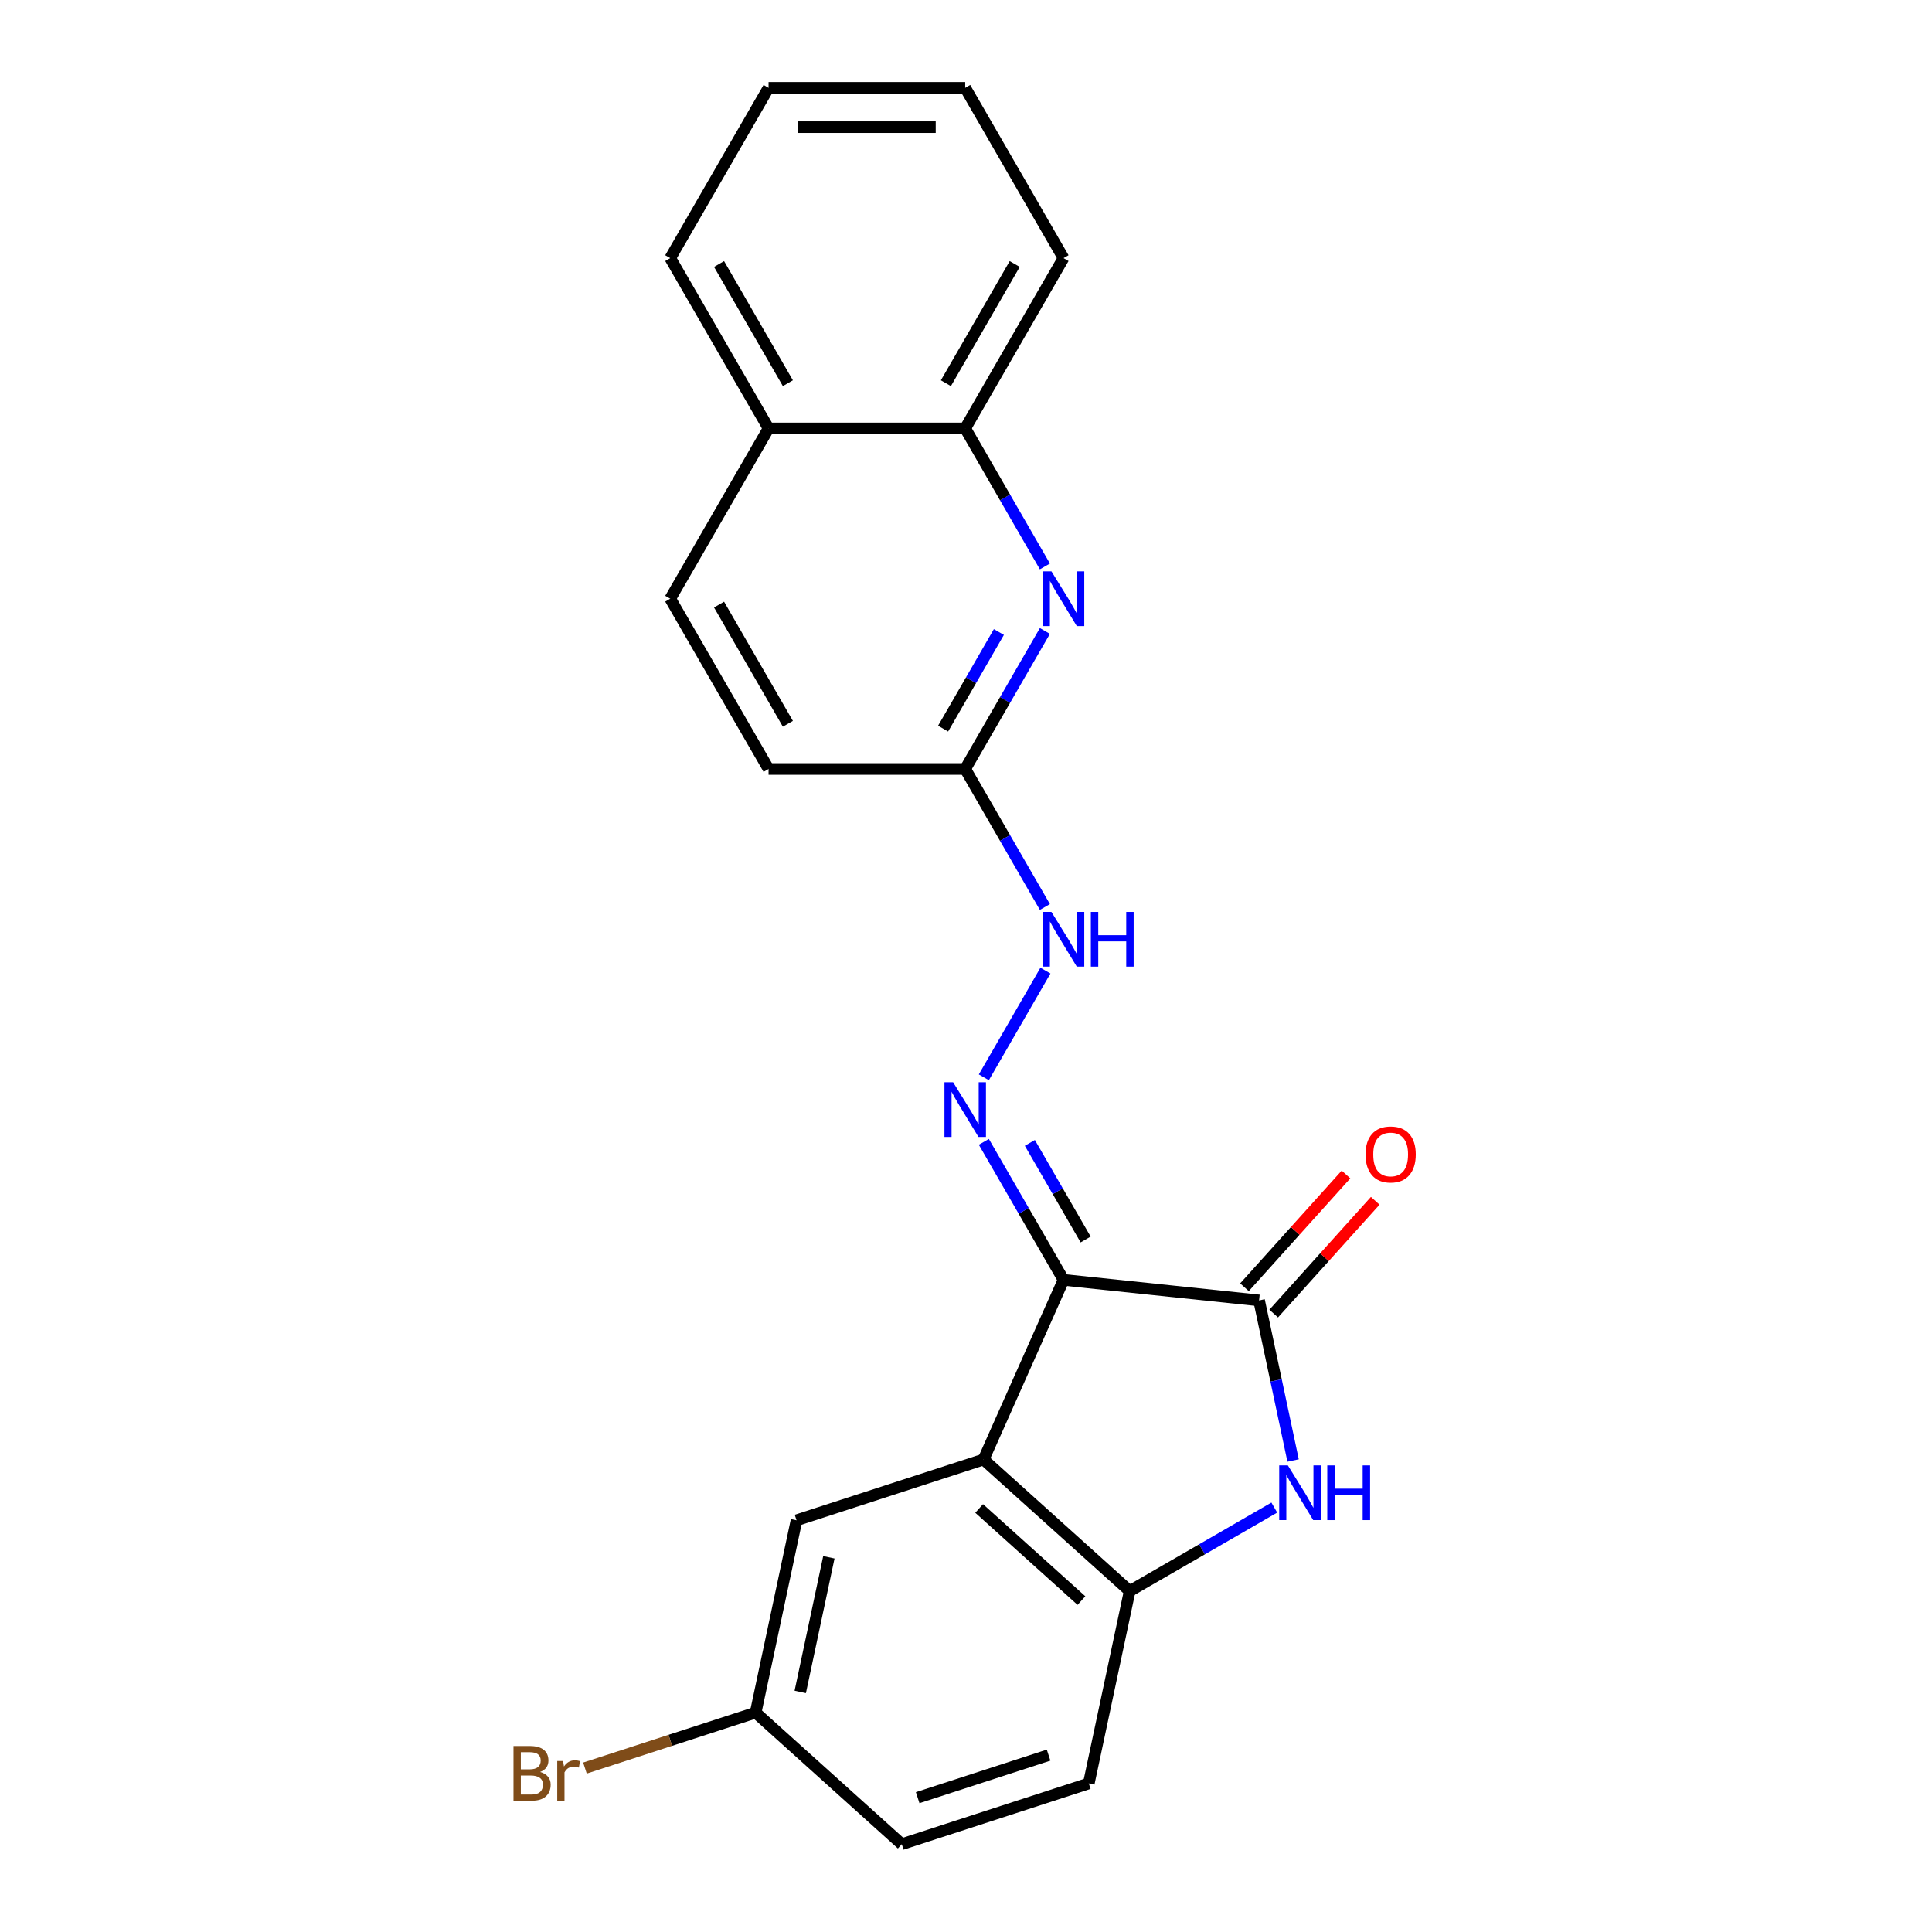 <?xml version='1.0' encoding='iso-8859-1'?>
<svg version='1.1' baseProfile='full'
              xmlns='http://www.w3.org/2000/svg'
                      xmlns:rdkit='http://www.rdkit.org/xml'
                      xmlns:xlink='http://www.w3.org/1999/xlink'
                  xml:space='preserve'
width='1000px' height='1000px' viewBox='0 0 1000 1000'>
<!-- END OF HEADER -->
<rect style='opacity:1.0;fill:#FFFFFF;stroke:none' width='1000' height='1000' x='0' y='0'> </rect>
<path class='bond-0' d='M 550.478,662.456 L 651.699,673.095' style='fill:none;fill-rule:evenodd;stroke:#000000;stroke-width:6px;stroke-linecap:butt;stroke-linejoin:miter;stroke-opacity:1' />
<path class='bond-1' d='M 550.478,662.456 L 509.081,755.436' style='fill:none;fill-rule:evenodd;stroke:#000000;stroke-width:6px;stroke-linecap:butt;stroke-linejoin:miter;stroke-opacity:1' />
<path class='bond-3' d='M 550.478,662.456 L 529.855,626.737' style='fill:none;fill-rule:evenodd;stroke:#000000;stroke-width:6px;stroke-linecap:butt;stroke-linejoin:miter;stroke-opacity:1' />
<path class='bond-3' d='M 529.855,626.737 L 509.233,591.018' style='fill:none;fill-rule:evenodd;stroke:#0000FF;stroke-width:6px;stroke-linecap:butt;stroke-linejoin:miter;stroke-opacity:1' />
<path class='bond-3' d='M 561.92,641.563 L 547.484,616.559' style='fill:none;fill-rule:evenodd;stroke:#000000;stroke-width:6px;stroke-linecap:butt;stroke-linejoin:miter;stroke-opacity:1' />
<path class='bond-3' d='M 547.484,616.559 L 533.048,591.556' style='fill:none;fill-rule:evenodd;stroke:#0000FF;stroke-width:6px;stroke-linecap:butt;stroke-linejoin:miter;stroke-opacity:1' />
<path class='bond-2' d='M 651.699,673.095 L 660.504,714.52' style='fill:none;fill-rule:evenodd;stroke:#000000;stroke-width:6px;stroke-linecap:butt;stroke-linejoin:miter;stroke-opacity:1' />
<path class='bond-2' d='M 660.504,714.52 L 669.31,755.945' style='fill:none;fill-rule:evenodd;stroke:#0000FF;stroke-width:6px;stroke-linecap:butt;stroke-linejoin:miter;stroke-opacity:1' />
<path class='bond-10' d='M 659.263,679.905 L 685.542,650.719' style='fill:none;fill-rule:evenodd;stroke:#000000;stroke-width:6px;stroke-linecap:butt;stroke-linejoin:miter;stroke-opacity:1' />
<path class='bond-10' d='M 685.542,650.719 L 711.822,621.533' style='fill:none;fill-rule:evenodd;stroke:#FF0000;stroke-width:6px;stroke-linecap:butt;stroke-linejoin:miter;stroke-opacity:1' />
<path class='bond-10' d='M 644.136,666.285 L 670.415,637.098' style='fill:none;fill-rule:evenodd;stroke:#000000;stroke-width:6px;stroke-linecap:butt;stroke-linejoin:miter;stroke-opacity:1' />
<path class='bond-10' d='M 670.415,637.098 L 696.694,607.912' style='fill:none;fill-rule:evenodd;stroke:#FF0000;stroke-width:6px;stroke-linecap:butt;stroke-linejoin:miter;stroke-opacity:1' />
<path class='bond-4' d='M 509.081,755.436 L 584.717,823.539' style='fill:none;fill-rule:evenodd;stroke:#000000;stroke-width:6px;stroke-linecap:butt;stroke-linejoin:miter;stroke-opacity:1' />
<path class='bond-4' d='M 506.805,780.779 L 559.751,828.451' style='fill:none;fill-rule:evenodd;stroke:#000000;stroke-width:6px;stroke-linecap:butt;stroke-linejoin:miter;stroke-opacity:1' />
<path class='bond-9' d='M 509.081,755.436 L 412.283,786.887' style='fill:none;fill-rule:evenodd;stroke:#000000;stroke-width:6px;stroke-linecap:butt;stroke-linejoin:miter;stroke-opacity:1' />
<path class='bond-22' d='M 659.576,780.32 L 622.146,801.929' style='fill:none;fill-rule:evenodd;stroke:#0000FF;stroke-width:6px;stroke-linecap:butt;stroke-linejoin:miter;stroke-opacity:1' />
<path class='bond-22' d='M 622.146,801.929 L 584.717,823.539' style='fill:none;fill-rule:evenodd;stroke:#000000;stroke-width:6px;stroke-linecap:butt;stroke-linejoin:miter;stroke-opacity:1' />
<path class='bond-7' d='M 509.233,557.609 L 541.112,502.392' style='fill:none;fill-rule:evenodd;stroke:#0000FF;stroke-width:6px;stroke-linecap:butt;stroke-linejoin:miter;stroke-opacity:1' />
<path class='bond-11' d='M 584.717,823.539 L 563.556,923.094' style='fill:none;fill-rule:evenodd;stroke:#000000;stroke-width:6px;stroke-linecap:butt;stroke-linejoin:miter;stroke-opacity:1' />
<path class='bond-5' d='M 540.834,326.588 L 520.211,362.308' style='fill:none;fill-rule:evenodd;stroke:#0000FF;stroke-width:6px;stroke-linecap:butt;stroke-linejoin:miter;stroke-opacity:1' />
<path class='bond-5' d='M 520.211,362.308 L 499.588,398.027' style='fill:none;fill-rule:evenodd;stroke:#000000;stroke-width:6px;stroke-linecap:butt;stroke-linejoin:miter;stroke-opacity:1' />
<path class='bond-5' d='M 517.018,327.126 L 502.582,352.13' style='fill:none;fill-rule:evenodd;stroke:#0000FF;stroke-width:6px;stroke-linecap:butt;stroke-linejoin:miter;stroke-opacity:1' />
<path class='bond-5' d='M 502.582,352.13 L 488.147,377.133' style='fill:none;fill-rule:evenodd;stroke:#000000;stroke-width:6px;stroke-linecap:butt;stroke-linejoin:miter;stroke-opacity:1' />
<path class='bond-8' d='M 540.834,293.179 L 520.211,257.46' style='fill:none;fill-rule:evenodd;stroke:#0000FF;stroke-width:6px;stroke-linecap:butt;stroke-linejoin:miter;stroke-opacity:1' />
<path class='bond-8' d='M 520.211,257.46 L 499.588,221.741' style='fill:none;fill-rule:evenodd;stroke:#000000;stroke-width:6px;stroke-linecap:butt;stroke-linejoin:miter;stroke-opacity:1' />
<path class='bond-6' d='M 499.588,398.027 L 520.211,433.746' style='fill:none;fill-rule:evenodd;stroke:#000000;stroke-width:6px;stroke-linecap:butt;stroke-linejoin:miter;stroke-opacity:1' />
<path class='bond-6' d='M 520.211,433.746 L 540.834,469.466' style='fill:none;fill-rule:evenodd;stroke:#0000FF;stroke-width:6px;stroke-linecap:butt;stroke-linejoin:miter;stroke-opacity:1' />
<path class='bond-15' d='M 499.588,398.027 L 397.81,398.027' style='fill:none;fill-rule:evenodd;stroke:#000000;stroke-width:6px;stroke-linecap:butt;stroke-linejoin:miter;stroke-opacity:1' />
<path class='bond-18' d='M 499.588,221.741 L 550.478,133.598' style='fill:none;fill-rule:evenodd;stroke:#000000;stroke-width:6px;stroke-linecap:butt;stroke-linejoin:miter;stroke-opacity:1' />
<path class='bond-18' d='M 489.593,198.341 L 525.216,136.641' style='fill:none;fill-rule:evenodd;stroke:#000000;stroke-width:6px;stroke-linecap:butt;stroke-linejoin:miter;stroke-opacity:1' />
<path class='bond-24' d='M 499.588,221.741 L 397.81,221.741' style='fill:none;fill-rule:evenodd;stroke:#000000;stroke-width:6px;stroke-linecap:butt;stroke-linejoin:miter;stroke-opacity:1' />
<path class='bond-14' d='M 412.283,786.887 L 391.122,886.442' style='fill:none;fill-rule:evenodd;stroke:#000000;stroke-width:6px;stroke-linecap:butt;stroke-linejoin:miter;stroke-opacity:1' />
<path class='bond-14' d='M 429.02,806.053 L 414.207,875.741' style='fill:none;fill-rule:evenodd;stroke:#000000;stroke-width:6px;stroke-linecap:butt;stroke-linejoin:miter;stroke-opacity:1' />
<path class='bond-23' d='M 563.556,923.094 L 466.759,954.545' style='fill:none;fill-rule:evenodd;stroke:#000000;stroke-width:6px;stroke-linecap:butt;stroke-linejoin:miter;stroke-opacity:1' />
<path class='bond-23' d='M 542.746,908.452 L 474.988,930.468' style='fill:none;fill-rule:evenodd;stroke:#000000;stroke-width:6px;stroke-linecap:butt;stroke-linejoin:miter;stroke-opacity:1' />
<path class='bond-12' d='M 397.81,221.741 L 346.92,309.884' style='fill:none;fill-rule:evenodd;stroke:#000000;stroke-width:6px;stroke-linecap:butt;stroke-linejoin:miter;stroke-opacity:1' />
<path class='bond-19' d='M 397.81,221.741 L 346.92,133.598' style='fill:none;fill-rule:evenodd;stroke:#000000;stroke-width:6px;stroke-linecap:butt;stroke-linejoin:miter;stroke-opacity:1' />
<path class='bond-19' d='M 407.805,198.341 L 372.182,136.641' style='fill:none;fill-rule:evenodd;stroke:#000000;stroke-width:6px;stroke-linecap:butt;stroke-linejoin:miter;stroke-opacity:1' />
<path class='bond-13' d='M 346.92,309.884 L 397.81,398.027' style='fill:none;fill-rule:evenodd;stroke:#000000;stroke-width:6px;stroke-linecap:butt;stroke-linejoin:miter;stroke-opacity:1' />
<path class='bond-13' d='M 372.182,312.927 L 407.805,374.628' style='fill:none;fill-rule:evenodd;stroke:#000000;stroke-width:6px;stroke-linecap:butt;stroke-linejoin:miter;stroke-opacity:1' />
<path class='bond-16' d='M 391.122,886.442 L 466.759,954.545' style='fill:none;fill-rule:evenodd;stroke:#000000;stroke-width:6px;stroke-linecap:butt;stroke-linejoin:miter;stroke-opacity:1' />
<path class='bond-17' d='M 391.122,886.442 L 346.946,900.796' style='fill:none;fill-rule:evenodd;stroke:#000000;stroke-width:6px;stroke-linecap:butt;stroke-linejoin:miter;stroke-opacity:1' />
<path class='bond-17' d='M 346.946,900.796 L 302.769,915.15' style='fill:none;fill-rule:evenodd;stroke:#7F4C19;stroke-width:6px;stroke-linecap:butt;stroke-linejoin:miter;stroke-opacity:1' />
<path class='bond-20' d='M 550.478,133.598 L 499.588,45.455' style='fill:none;fill-rule:evenodd;stroke:#000000;stroke-width:6px;stroke-linecap:butt;stroke-linejoin:miter;stroke-opacity:1' />
<path class='bond-21' d='M 346.92,133.598 L 397.81,45.455' style='fill:none;fill-rule:evenodd;stroke:#000000;stroke-width:6px;stroke-linecap:butt;stroke-linejoin:miter;stroke-opacity:1' />
<path class='bond-25' d='M 499.588,45.455 L 397.81,45.455' style='fill:none;fill-rule:evenodd;stroke:#000000;stroke-width:6px;stroke-linecap:butt;stroke-linejoin:miter;stroke-opacity:1' />
<path class='bond-25' d='M 484.322,65.81 L 413.076,65.81' style='fill:none;fill-rule:evenodd;stroke:#000000;stroke-width:6px;stroke-linecap:butt;stroke-linejoin:miter;stroke-opacity:1' />
<path  class='atom-3' d='M 666.6 758.49
L 675.88 773.49
Q 676.8 774.97, 678.28 777.65
Q 679.76 780.33, 679.84 780.49
L 679.84 758.49
L 683.6 758.49
L 683.6 786.81
L 679.72 786.81
L 669.76 770.41
Q 668.6 768.49, 667.36 766.29
Q 666.16 764.09, 665.8 763.41
L 665.8 786.81
L 662.12 786.81
L 662.12 758.49
L 666.6 758.49
' fill='#0000FF'/>
<path  class='atom-3' d='M 687 758.49
L 690.84 758.49
L 690.84 770.53
L 705.32 770.53
L 705.32 758.49
L 709.16 758.49
L 709.16 786.81
L 705.32 786.81
L 705.32 773.73
L 690.84 773.73
L 690.84 786.81
L 687 786.81
L 687 758.49
' fill='#0000FF'/>
<path  class='atom-4' d='M 493.328 560.153
L 502.608 575.153
Q 503.528 576.633, 505.008 579.313
Q 506.488 581.993, 506.568 582.153
L 506.568 560.153
L 510.328 560.153
L 510.328 588.473
L 506.448 588.473
L 496.488 572.073
Q 495.328 570.153, 494.088 567.953
Q 492.888 565.753, 492.528 565.073
L 492.528 588.473
L 488.848 588.473
L 488.848 560.153
L 493.328 560.153
' fill='#0000FF'/>
<path  class='atom-6' d='M 544.218 295.724
L 553.498 310.724
Q 554.418 312.204, 555.898 314.884
Q 557.378 317.564, 557.458 317.724
L 557.458 295.724
L 561.218 295.724
L 561.218 324.044
L 557.338 324.044
L 547.378 307.644
Q 546.218 305.724, 544.978 303.524
Q 543.778 301.324, 543.418 300.644
L 543.418 324.044
L 539.738 324.044
L 539.738 295.724
L 544.218 295.724
' fill='#0000FF'/>
<path  class='atom-8' d='M 544.218 472.01
L 553.498 487.01
Q 554.418 488.49, 555.898 491.17
Q 557.378 493.85, 557.458 494.01
L 557.458 472.01
L 561.218 472.01
L 561.218 500.33
L 557.338 500.33
L 547.378 483.93
Q 546.218 482.01, 544.978 479.81
Q 543.778 477.61, 543.418 476.93
L 543.418 500.33
L 539.738 500.33
L 539.738 472.01
L 544.218 472.01
' fill='#0000FF'/>
<path  class='atom-8' d='M 564.618 472.01
L 568.458 472.01
L 568.458 484.05
L 582.938 484.05
L 582.938 472.01
L 586.778 472.01
L 586.778 500.33
L 582.938 500.33
L 582.938 487.25
L 568.458 487.25
L 568.458 500.33
L 564.618 500.33
L 564.618 472.01
' fill='#0000FF'/>
<path  class='atom-11' d='M 706.803 597.539
Q 706.803 590.739, 710.163 586.939
Q 713.523 583.139, 719.803 583.139
Q 726.083 583.139, 729.443 586.939
Q 732.803 590.739, 732.803 597.539
Q 732.803 604.419, 729.403 608.339
Q 726.003 612.219, 719.803 612.219
Q 713.563 612.219, 710.163 608.339
Q 706.803 604.459, 706.803 597.539
M 719.803 609.019
Q 724.123 609.019, 726.443 606.139
Q 728.803 603.219, 728.803 597.539
Q 728.803 591.979, 726.443 589.179
Q 724.123 586.339, 719.803 586.339
Q 715.483 586.339, 713.123 589.139
Q 710.803 591.939, 710.803 597.539
Q 710.803 603.259, 713.123 606.139
Q 715.483 609.019, 719.803 609.019
' fill='#FF0000'/>
<path  class='atom-18' d='M 279.545 917.173
Q 282.265 917.933, 283.625 919.613
Q 285.025 921.253, 285.025 923.693
Q 285.025 927.613, 282.505 929.853
Q 280.025 932.053, 275.305 932.053
L 265.785 932.053
L 265.785 903.733
L 274.145 903.733
Q 278.985 903.733, 281.425 905.693
Q 283.865 907.653, 283.865 911.253
Q 283.865 915.533, 279.545 917.173
M 269.585 906.933
L 269.585 915.813
L 274.145 915.813
Q 276.945 915.813, 278.385 914.693
Q 279.865 913.533, 279.865 911.253
Q 279.865 906.933, 274.145 906.933
L 269.585 906.933
M 275.305 928.853
Q 278.065 928.853, 279.545 927.533
Q 281.025 926.213, 281.025 923.693
Q 281.025 921.373, 279.385 920.213
Q 277.785 919.013, 274.705 919.013
L 269.585 919.013
L 269.585 928.853
L 275.305 928.853
' fill='#7F4C19'/>
<path  class='atom-18' d='M 291.465 911.493
L 291.905 914.333
Q 294.065 911.133, 297.585 911.133
Q 298.705 911.133, 300.225 911.533
L 299.625 914.893
Q 297.905 914.493, 296.945 914.493
Q 295.265 914.493, 294.145 915.173
Q 293.065 915.813, 292.185 917.373
L 292.185 932.053
L 288.425 932.053
L 288.425 911.493
L 291.465 911.493
' fill='#7F4C19'/>
</svg>
